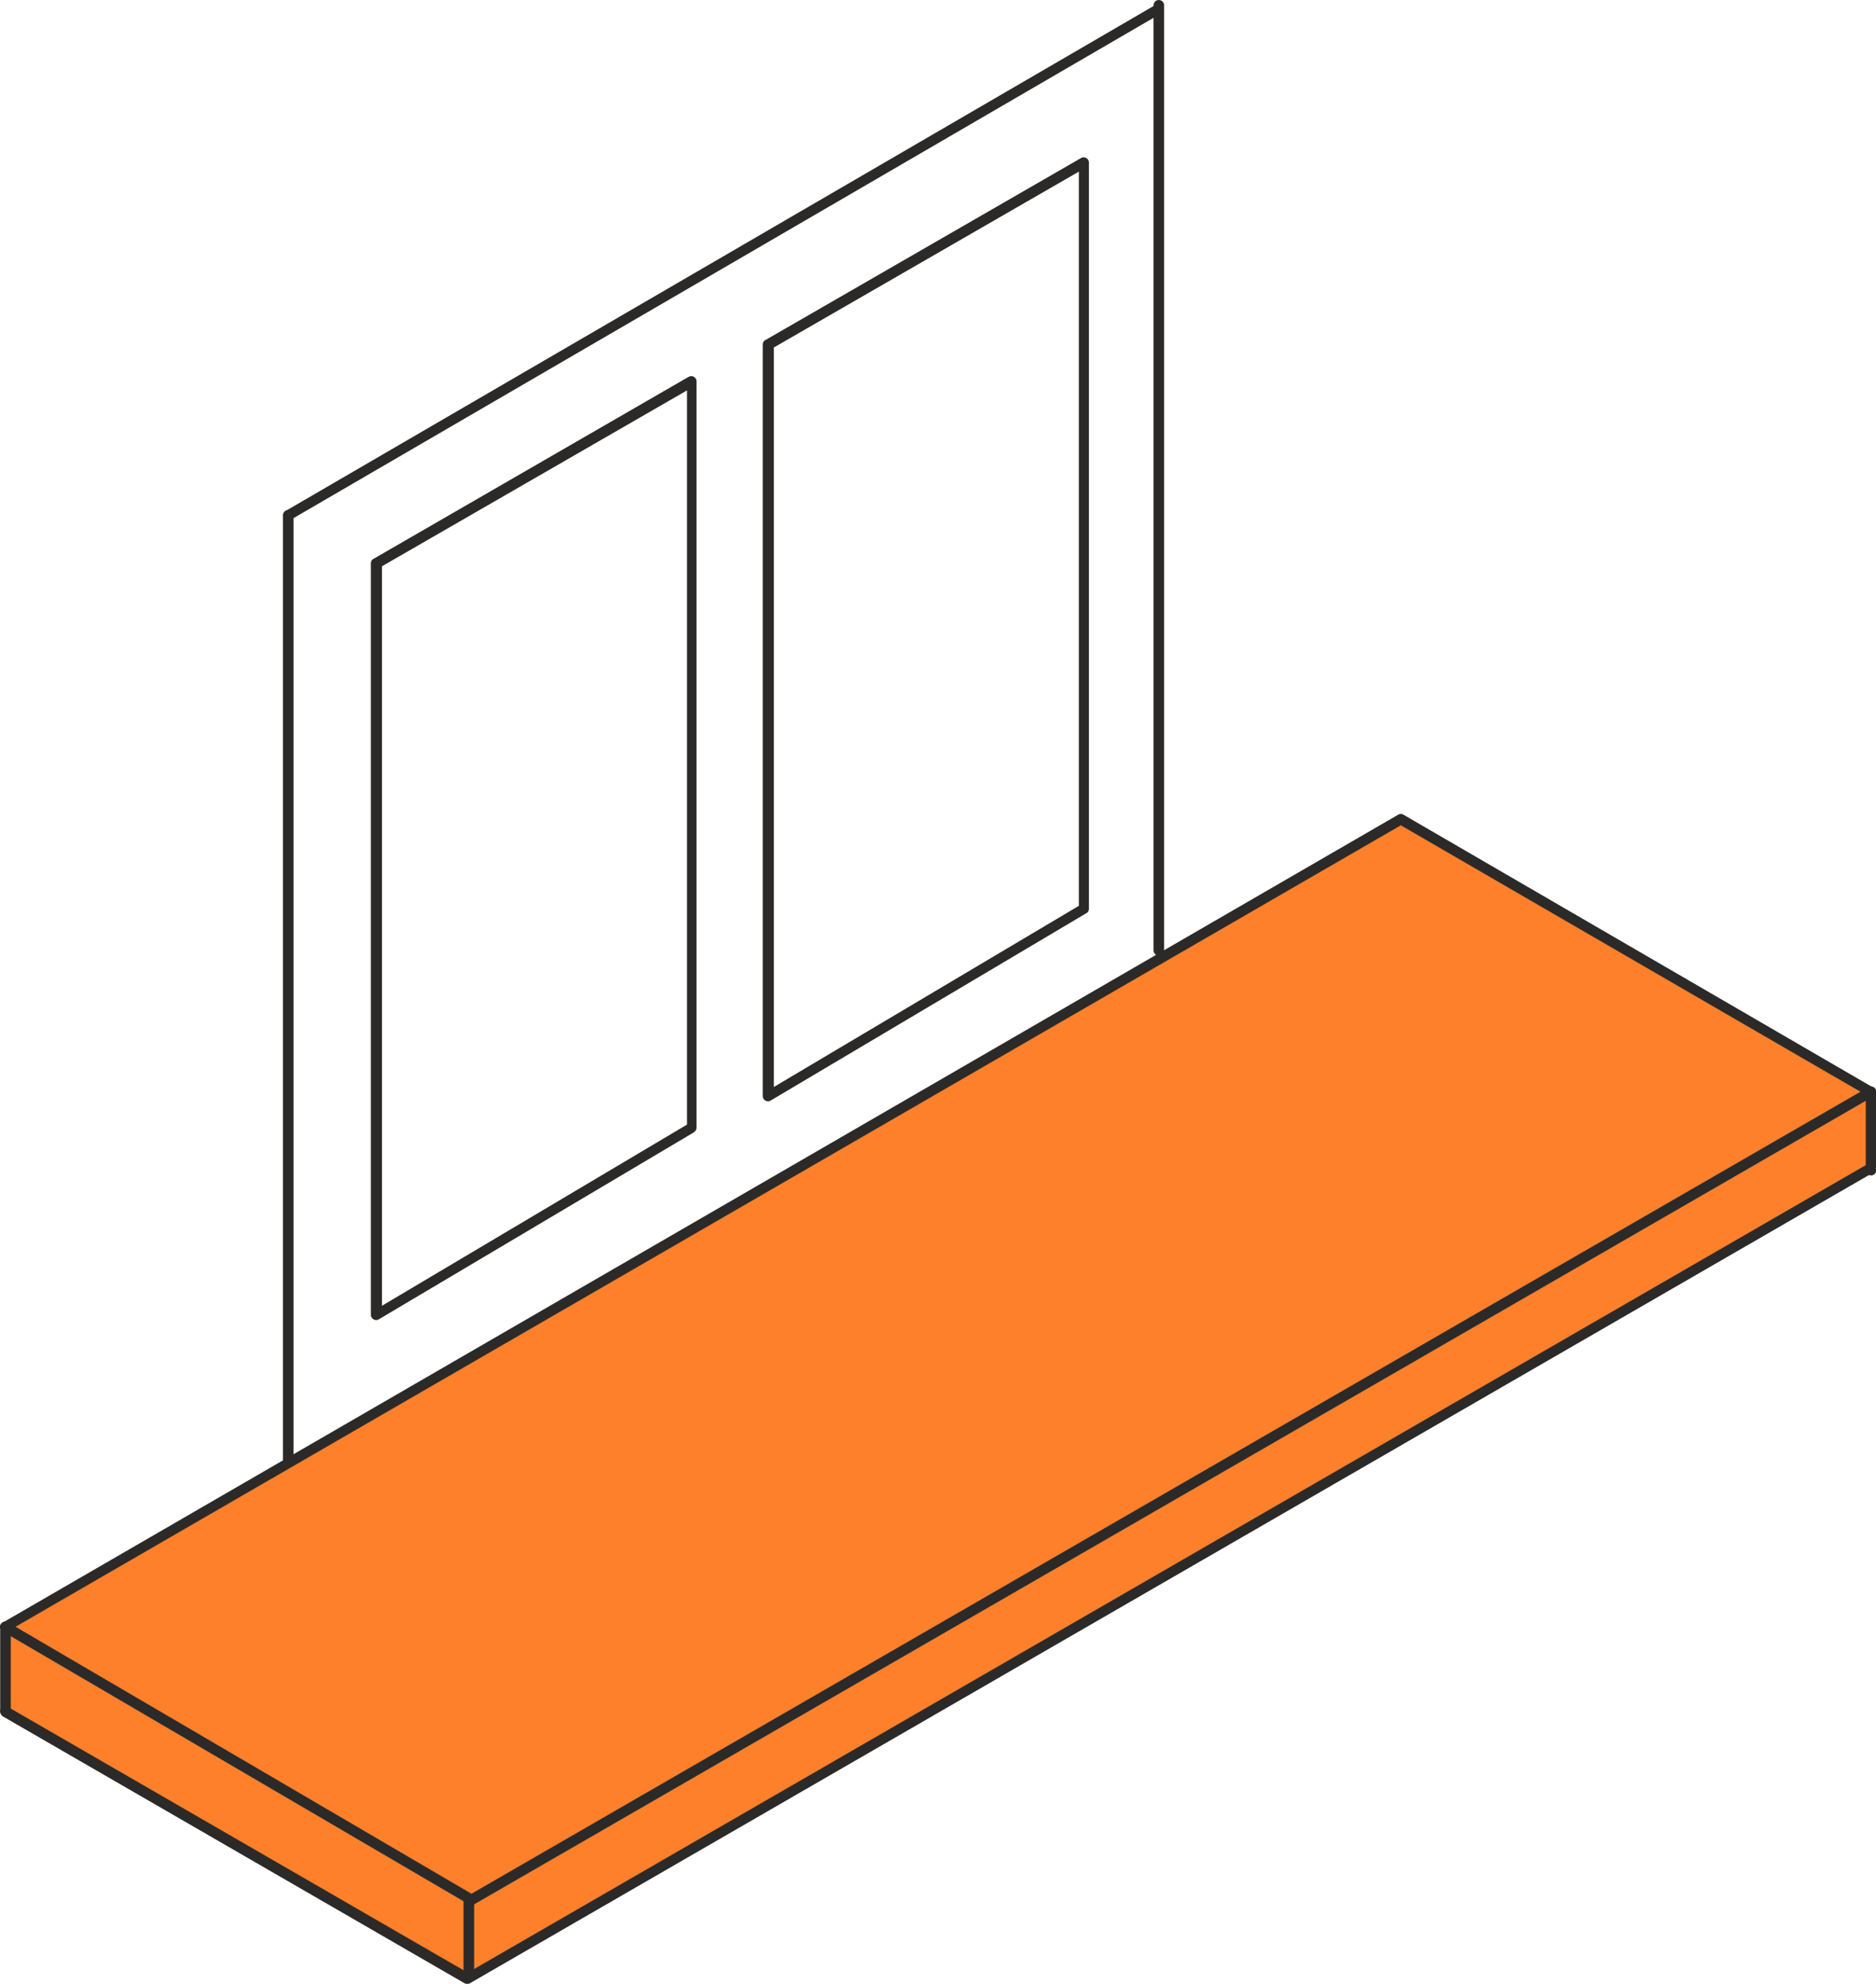 <?xml version="1.0" encoding="UTF-8"?>
<!DOCTYPE svg PUBLIC "-//W3C//DTD SVG 1.1//EN" "http://www.w3.org/Graphics/SVG/1.1/DTD/svg11.dtd">
<!-- Creator: CorelDRAW 2018 (64-Bit) -->
<svg xmlns="http://www.w3.org/2000/svg" xml:space="preserve" width="35.975mm" height="38.029mm" version="1.1" style="shape-rendering:geometricPrecision; text-rendering:geometricPrecision; image-rendering:optimizeQuality; fill-rule:evenodd; clip-rule:evenodd"
viewBox="0 0 35.42 37.45"
 xmlns:xlink="http://www.w3.org/1999/xlink">
 <defs>
  <style type="text/css">
   <![CDATA[
    .fil0 {fill:#FF802B}
    .fil1 {fill:#2B2A29;fill-rule:nonzero}
   ]]>
  </style>
 </defs>
 <g id="Слой_x0020_1">
  <polygon class="fil0" points="26.5,15.49 35.27,20.69 35.31,22.07 28.92,25.7 8.85,37.37 0.04,32.29 0.1,30.76 "/>
  <path class="fil1" d="M5.34 9.73c0,-0.05 0.04,-0.1 0.1,-0.1 0.05,0 0.1,0.04 0.1,0.1l0 17.84c0,0.05 -0.04,0.1 -0.1,0.1 -0.05,0 -0.1,-0.04 -0.1,-0.1l0 -17.84z"/>
  <path class="fil1" d="M21.78 0.1c0,-0.05 0.04,-0.1 0.1,-0.1 0.05,0 0.1,0.04 0.1,0.1l0 17.84c0,0.05 -0.04,0.1 -0.1,0.1 -0.05,0 -0.1,-0.04 -0.1,-0.1l0 -17.84z"/>
  <path class="fil1" d="M35.13 20.61l-8.68 -5.03 -26.16 15.13 8.61 5.04 26.23 -15.14zm-8.63 -5.23l8.87 5.15c0.01,0.01 0.03,0.02 0.04,0.04 0.03,0.05 0.01,0.11 -0.04,0.13l-26.42 15.25c-0.03,0.02 -0.07,0.02 -0.1,0l-8.8 -5.15c-0.02,-0.01 -0.03,-0.02 -0.04,-0.04 -0.03,-0.05 -0.01,-0.11 0.04,-0.13l26.35 -15.25c0.03,-0.02 0.07,-0.02 0.1,0z"/>
  <path class="fil1" d="M5.49 9.81c-0.05,0.03 -0.11,0.01 -0.13,-0.04 -0.03,-0.05 -0.01,-0.11 0.04,-0.13l16.37 -9.52c0.05,-0.03 0.11,-0.01 0.13,0.04 0.03,0.05 0.01,0.11 -0.04,0.13l-16.37 9.52z"/>
  <path class="fil1" d="M7.21 24.65l5.76 -3.42 0 -13.86 -5.76 3.32 0 13.96zm5.9 -3.28l-5.95 3.53c-0.02,0.01 -0.03,0.02 -0.06,0.02 -0.05,0 -0.1,-0.04 -0.1,-0.1l0 -14.19c0,-0.03 0.02,-0.07 0.05,-0.08l5.94 -3.43c0.02,-0.01 0.04,-0.02 0.06,-0.02 0.05,0 0.1,0.04 0.1,0.1l0 14.09c-0,0.03 -0.02,0.07 -0.05,0.08z"/>
  <path class="fil1" d="M14.61 20.52l5.76 -3.42 0 -13.86 -5.76 3.32 0 13.96zm5.9 -3.28l-5.95 3.53c-0.02,0.01 -0.03,0.02 -0.06,0.02 -0.05,0 -0.1,-0.04 -0.1,-0.1l0 -14.19c0,-0.03 0.02,-0.07 0.05,-0.08l5.95 -3.43c0.02,-0.01 0.03,-0.02 0.06,-0.02 0.05,0 0.1,0.04 0.1,0.1l0 14.09c-0,0.03 -0.02,0.07 -0.05,0.08z"/>
  <path class="fil1" d="M-0 30.71c0,-0.05 0.04,-0.1 0.1,-0.1 0.05,0 0.1,0.04 0.1,0.1l0 1.6c0,0.05 -0.04,0.1 -0.1,0.1 -0.05,0 -0.1,-0.04 -0.1,-0.1l0 -1.6z"/>
  <path class="fil1" d="M8.75 35.88c0,-0.05 0.04,-0.1 0.1,-0.1 0.05,0 0.1,0.04 0.1,0.1l0 1.41c0,0.05 -0.04,0.1 -0.1,0.1 -0.05,0 -0.1,-0.04 -0.1,-0.1l0 -1.41z"/>
  <path class="fil1" d="M35.23 20.61c0,-0.05 0.04,-0.1 0.1,-0.1 0.05,0 0.1,0.04 0.1,0.1l0 1.48c0,0.05 -0.04,0.1 -0.1,0.1 -0.05,0 -0.1,-0.04 -0.1,-0.1l0 -1.48z"/>
  <path class="fil1" d="M0.05 32.39c-0.05,-0.03 -0.06,-0.09 -0.04,-0.13 0.03,-0.05 0.09,-0.06 0.13,-0.04l8.69 5.02 26.41 -15.25c0.05,-0.03 0.11,-0.01 0.13,0.04 0.03,0.05 0.01,0.11 -0.04,0.13l-26.46 15.28c-0.03,0.02 -0.07,0.02 -0.1,0l-8.74 -5.05z"/>
 </g>
</svg>
